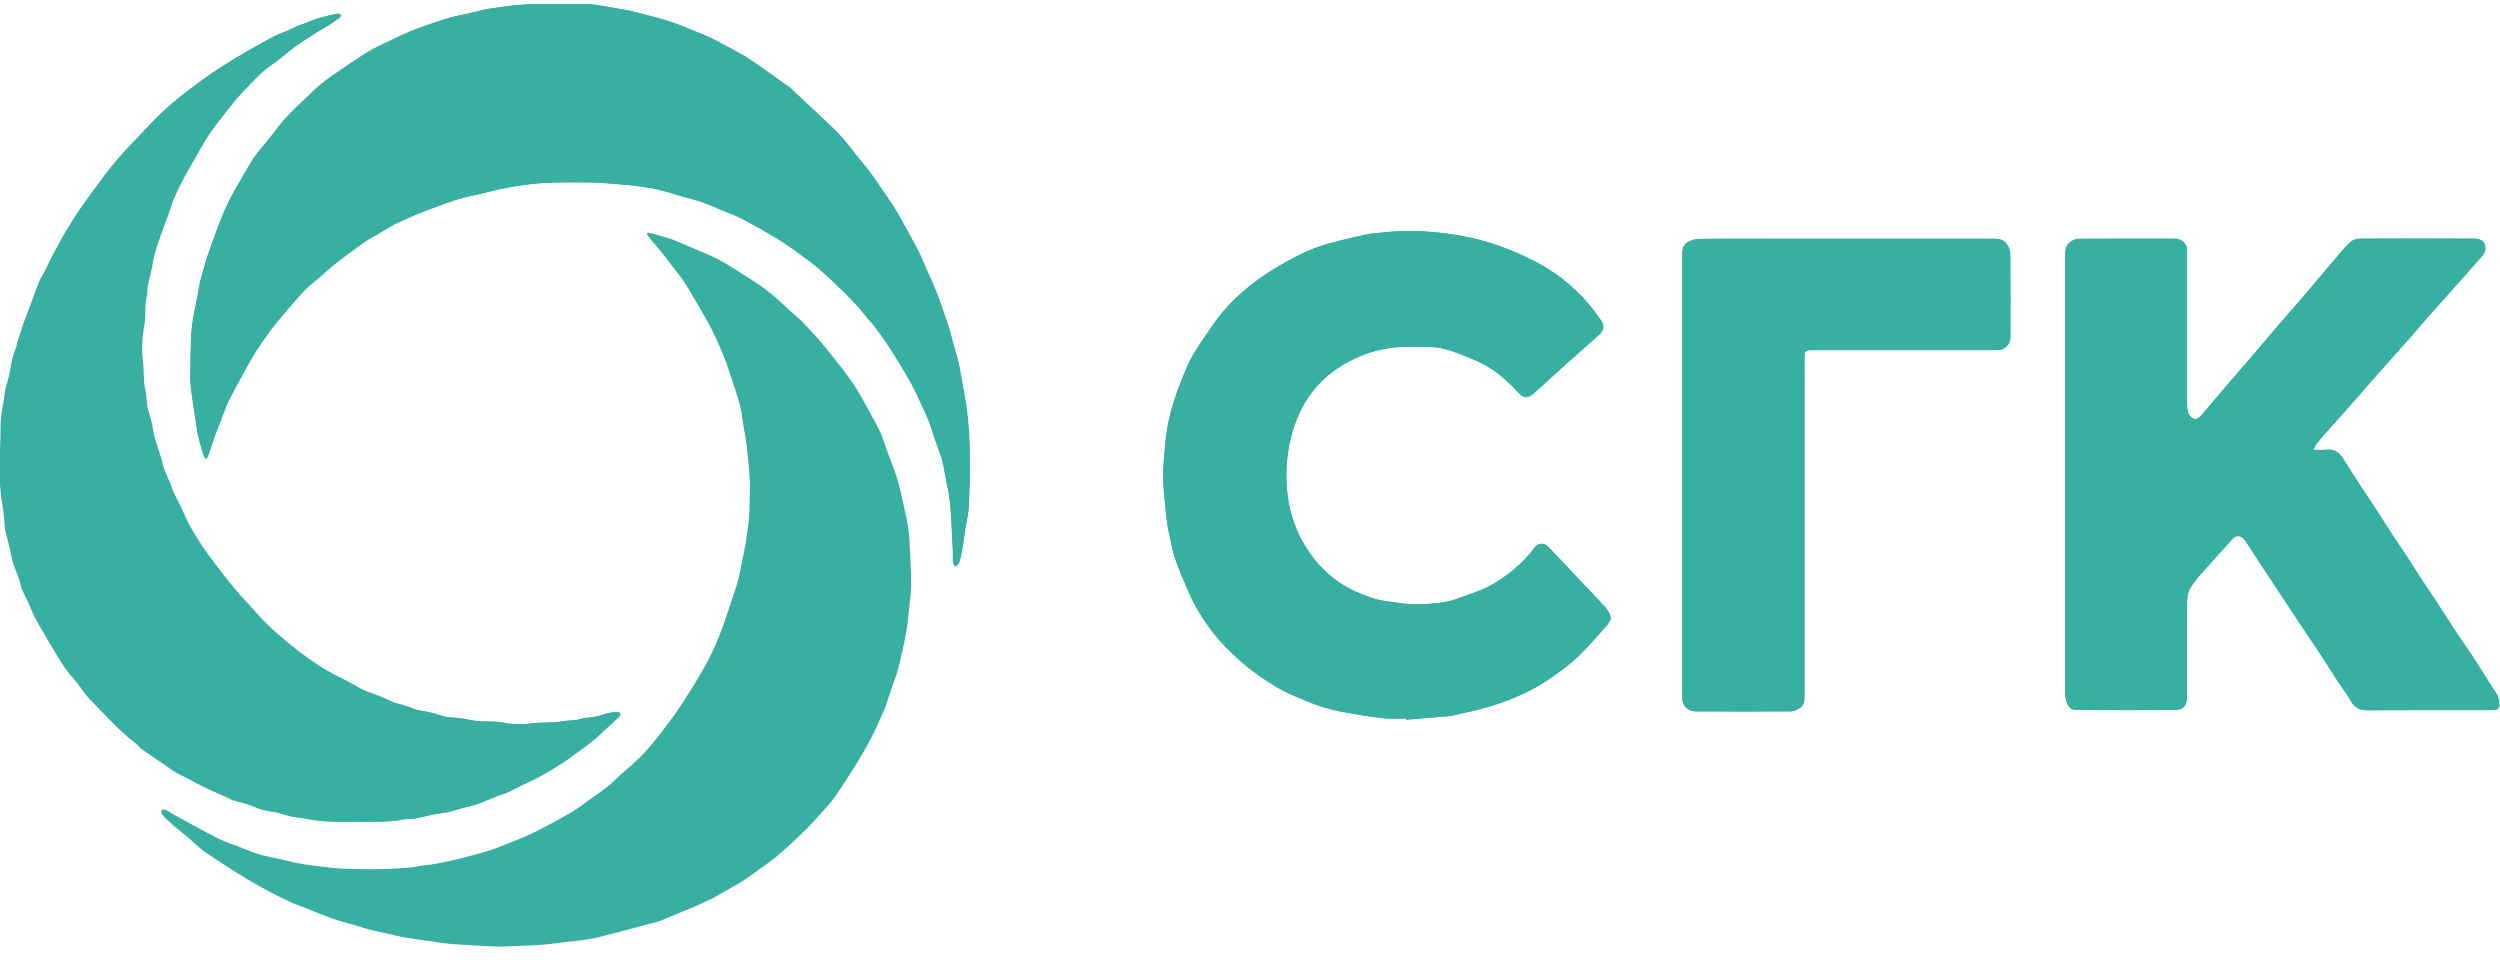 <?xml version="1.0" encoding="UTF-8"?> <svg xmlns="http://www.w3.org/2000/svg" width="350" height="137" viewBox="0 0 350 137" fill="none"> <g clip-path="url(#clip0_696_119)"> <path d="M50.304 115.032C52.382 115.032 54.467 115.135 56.529 114.718C56.943 114.634 57.395 114.734 57.812 114.658C58.732 114.487 59.638 114.236 60.554 114.056C61.302 113.906 62.06 113.805 62.811 113.682C62.848 113.674 62.884 113.662 62.919 113.648C63.64 113.445 64.361 113.231 65.085 113.034C65.577 112.9 66.079 112.796 66.567 112.653C66.939 112.536 67.304 112.401 67.662 112.248C68.373 111.964 69.077 111.657 69.791 111.376C70.189 111.222 70.613 111.139 71.001 110.962C71.583 110.694 72.139 110.364 72.719 110.08C73.463 109.715 74.231 109.411 74.965 109.017C75.767 108.599 76.552 108.152 77.323 107.68C78.041 107.246 78.742 106.782 79.439 106.314C79.867 106.023 80.278 105.706 80.695 105.398C81.416 104.867 82.161 104.362 82.851 103.794C83.542 103.226 84.105 102.658 84.734 102.09C85.364 101.522 86.109 100.874 86.756 100.236C86.823 100.172 86.695 99.754 86.641 99.748C86.232 99.704 85.818 99.715 85.412 99.781C84.664 99.945 83.939 100.236 83.185 100.373C82.511 100.493 81.858 100.466 81.184 100.68C80.419 100.924 79.567 100.844 78.742 100.994C77.209 101.278 75.619 101.081 74.042 101.328C72.786 101.485 71.511 101.429 70.273 101.164C68.77 100.877 67.187 101.164 65.644 100.79C64.567 100.53 63.431 100.51 62.323 100.379C62.251 100.362 62.18 100.34 62.111 100.312C61.474 100.129 60.847 99.921 60.204 99.768C59.561 99.614 58.857 99.507 58.183 99.373C58.115 99.373 58.055 99.3 57.987 99.276C57.486 99.103 56.977 98.919 56.478 98.762C55.98 98.605 55.495 98.528 55.033 98.348C54.343 98.073 53.686 97.719 52.995 97.439C52.305 97.158 51.631 96.998 50.974 96.697C50.182 96.326 49.445 95.858 48.673 95.45C47.75 94.963 46.8 94.531 45.898 94.01C44.995 93.489 44.078 92.897 43.203 92.283C42.233 91.594 41.29 90.873 40.376 90.117C39.349 89.269 38.335 88.4 37.378 87.474C36.502 86.626 35.694 85.7 34.882 84.801C34.07 83.902 33.258 83.033 32.494 82.111C31.729 81.189 30.941 80.15 30.19 79.154C29.516 78.282 28.869 77.406 28.256 76.501C27.683 75.649 27.151 74.766 26.629 73.884C26.356 73.416 26.134 72.922 25.901 72.431C25.639 71.879 25.399 71.318 25.133 70.76C24.837 70.152 24.503 69.557 24.217 68.942C24.038 68.555 23.934 68.133 23.769 67.736C23.483 67.037 23.149 66.353 22.883 65.647C22.711 65.183 22.637 64.685 22.502 64.207C22.395 63.833 22.26 63.465 22.142 63.098C21.93 62.429 21.694 61.788 21.526 61.12C21.357 60.451 21.3 59.806 21.148 59.161C20.973 58.413 20.7 57.688 20.559 56.939C20.417 56.191 20.451 55.329 20.245 54.51C19.946 53.317 20.09 52.044 19.956 50.798C19.722 49.099 19.771 47.374 20.101 45.692C20.404 44.305 20.101 42.811 20.491 41.388C20.602 40.987 20.512 40.532 20.592 40.118C20.758 39.266 20.987 38.424 21.172 37.572C21.32 36.884 21.394 36.175 21.586 35.5C21.852 34.565 22.199 33.649 22.516 32.727C22.732 32.089 22.951 31.447 23.19 30.812C23.291 30.531 23.429 30.261 23.526 29.977C23.786 29.241 23.988 28.483 24.291 27.768C24.689 26.836 25.143 25.923 25.612 25.024C26.013 24.253 26.464 23.511 26.895 22.756C27.495 21.713 28.074 20.66 28.697 19.631C29.108 18.963 29.556 18.311 30.028 17.68C30.725 16.744 31.45 15.825 32.181 14.913C32.704 14.224 33.267 13.565 33.865 12.938C35.179 11.622 36.351 10.165 37.941 9.116C39.103 8.344 40.127 7.371 41.256 6.546C42.236 5.831 43.277 5.209 44.287 4.541C44.853 4.18 45.453 3.873 46.026 3.505C46.49 3.214 46.942 2.904 47.373 2.579C47.516 2.452 47.644 2.309 47.757 2.155C47.572 2.078 47.376 1.911 47.208 1.935C46.693 2.008 46.197 2.148 45.685 2.269C45.173 2.389 44.708 2.499 44.237 2.66C43.694 2.84 43.172 3.077 42.64 3.281C42.273 3.422 41.892 3.532 41.528 3.686C41.111 3.866 40.71 4.093 40.289 4.274C39.699 4.528 39.083 4.725 38.507 5.012C37.725 5.396 36.971 5.837 36.209 6.262C35.448 6.686 34.623 7.144 33.851 7.598C32.935 8.143 32.026 8.701 31.133 9.269C30.24 9.837 29.253 10.496 28.347 11.154C27.222 11.969 26.107 12.805 25.029 13.683C24.086 14.449 23.156 15.241 22.297 16.093C20.926 17.453 19.619 18.873 18.285 20.266C16.955 21.632 15.717 23.083 14.579 24.61C13.943 25.479 13.296 26.338 12.663 27.21C12.029 28.082 11.406 28.954 10.8 29.84C10.439 30.368 10.126 30.929 9.789 31.474C9.57 31.828 9.338 32.172 9.116 32.536C8.728 33.205 8.358 33.903 7.984 34.591C7.684 35.143 7.374 35.691 7.088 36.262C6.801 36.833 6.559 37.382 6.279 37.933C6 38.484 5.663 38.992 5.43 39.553C5.033 40.519 4.699 41.512 4.332 42.491C4.015 43.336 3.682 44.161 3.369 45.02C3.22 45.418 3.103 45.829 2.971 46.233C2.769 46.851 2.564 47.469 2.372 48.088C2.331 48.211 2.345 48.348 2.308 48.472C2.112 49.063 1.873 49.642 1.721 50.243C1.553 50.911 1.462 51.63 1.334 52.325C1.325 52.379 1.313 52.432 1.297 52.485C1.098 53.224 0.859 53.952 0.714 54.701C0.596 55.319 0.566 55.947 0.438 56.575C0.212 57.624 0.09 58.693 0.074 59.766C0.074 63.358 -0.333 66.961 0.317 70.539C0.529 71.702 0.579 72.879 0.701 74.071C0.707 74.126 0.717 74.179 0.731 74.232C0.94 75.064 1.162 75.903 1.361 76.725C1.502 77.319 1.597 77.924 1.742 78.516C1.844 78.891 1.969 79.26 2.116 79.622C2.304 80.136 2.527 80.624 2.702 81.155C2.853 81.61 2.917 82.094 3.099 82.535C3.379 83.204 3.736 83.872 4.042 84.54C4.305 85.115 4.511 85.72 4.797 86.281C5.188 87.043 5.629 87.782 6.057 88.523C6.485 89.265 6.95 90.071 7.404 90.832C7.967 91.755 8.519 92.684 9.142 93.569C9.634 94.274 10.234 94.906 10.77 95.574C11.396 96.373 11.932 97.245 12.639 97.977C14.66 100.035 16.577 102.21 18.888 103.991C19.282 104.292 19.592 104.7 19.996 104.994C20.99 105.702 22.017 106.364 23.028 107.052C23.496 107.37 23.934 107.737 24.419 108.021C25.093 108.422 25.834 108.763 26.541 109.137C27.131 109.445 27.71 109.772 28.307 110.066C28.829 110.327 29.364 110.561 29.897 110.801L31.938 111.717C32.119 111.827 32.307 111.925 32.501 112.011C32.979 112.158 33.467 112.265 33.949 112.402C34.431 112.539 34.811 112.653 35.233 112.806C35.714 112.98 36.172 113.234 36.667 113.361C37.341 113.535 38.015 113.618 38.689 113.742C38.746 113.742 38.803 113.742 38.854 113.769C39.578 113.973 40.289 114.233 41.023 114.363C41.697 114.484 42.347 114.51 43.021 114.664C44.308 114.901 45.613 115.028 46.922 115.045C48.094 115.075 49.199 115.032 50.304 115.032ZM28.714 64.214H28.936C29.058 63.93 29.199 63.653 29.3 63.362C29.58 62.553 29.826 61.731 30.112 60.926C30.382 60.174 30.688 59.435 30.985 58.694C31.322 57.815 31.625 56.913 32.046 56.067C32.763 54.624 33.555 53.21 34.33 51.793C34.781 50.971 35.229 50.146 35.731 49.358C36.364 48.355 37.035 47.396 37.729 46.444C38.258 45.719 38.834 45.017 39.413 44.332C40.484 43.075 41.552 41.812 42.67 40.599C43.212 40.074 43.783 39.579 44.382 39.119C45.274 38.354 46.133 37.555 47.056 36.83C48.306 35.844 49.583 34.885 50.89 33.976C51.705 33.408 52.594 32.941 53.453 32.436C54.083 32.065 54.7 31.671 55.353 31.343C56.202 30.922 57.075 30.548 57.944 30.17C58.566 29.899 59.196 29.646 59.834 29.412C61.208 28.907 62.579 28.376 63.977 27.935C65.011 27.601 66.082 27.404 67.14 27.156C68.451 26.849 69.751 26.488 71.075 26.264C72.658 25.956 74.259 25.742 75.868 25.623C78.125 25.502 80.392 25.506 82.653 25.549C84.337 25.582 85.994 25.753 87.662 25.883C88.672 25.974 89.683 26.117 90.694 26.267C91.296 26.358 91.893 26.491 92.482 26.639C93.156 26.802 93.793 27.003 94.446 27.193C94.817 27.3 95.184 27.427 95.554 27.527C96.457 27.785 97.377 27.982 98.249 28.293C99.28 28.657 100.27 29.114 101.281 29.536C102.177 29.862 103.057 30.234 103.915 30.648C105.667 31.587 107.399 32.566 109.093 33.602C110.232 34.301 111.309 35.102 112.387 35.901C113.381 36.598 114.332 37.351 115.237 38.157C117.363 40.135 119.522 42.09 121.301 44.402C121.577 44.763 121.927 45.07 122.207 45.425C122.679 46.033 123.13 46.657 123.575 47.286C123.982 47.864 124.38 48.449 124.76 49.043C125.219 49.758 125.667 50.484 126.108 51.212C126.633 52.094 127.169 52.976 127.657 53.885C128.072 54.657 128.439 55.456 128.806 56.251C129.227 57.153 129.652 58.059 130.022 58.981C130.309 59.686 130.504 60.425 130.757 61.146C131.066 62.035 131.4 62.921 131.703 63.82C131.84 64.235 131.953 64.658 132.04 65.086C132.195 65.838 132.323 66.596 132.461 67.355C132.696 68.372 132.878 69.4 133.007 70.436C133.189 72.738 133.273 75.05 133.391 77.356C133.411 77.821 133.371 78.288 133.411 78.746C133.471 78.946 133.564 79.135 133.687 79.304C133.879 79.16 134.179 79.054 134.24 78.867C134.429 78.253 134.577 77.628 134.681 76.995C134.836 76.093 134.944 75.181 135.082 74.275C135.26 73.096 135.567 71.936 135.617 70.74C135.809 66.209 135.89 61.674 135.308 57.157C135.308 57.03 135.281 56.899 135.257 56.772C135.071 55.727 134.884 54.682 134.698 53.635C134.556 52.843 134.425 52.047 134.267 51.259C134.162 50.737 134.027 50.226 133.889 49.712C133.721 49.1 133.526 48.492 133.357 47.88C133.189 47.269 133.071 46.667 132.886 46.076C132.603 45.17 132.283 44.278 131.973 43.383C131.703 42.604 131.457 41.819 131.147 41.06C130.682 39.918 130.17 38.792 129.672 37.666C129.281 36.78 128.924 35.874 128.476 35.019C127.624 33.382 126.718 31.771 125.825 30.154C125.599 29.746 125.36 29.342 125.101 28.948C124.586 28.163 124.061 27.384 123.524 26.608C122.901 25.706 122.288 24.794 121.624 23.915C121.004 23.093 120.331 22.311 119.681 21.509C118.945 20.519 118.158 19.568 117.322 18.659C115.46 16.808 113.509 15.043 111.596 13.242C111.287 12.914 110.959 12.605 110.612 12.317C109.47 11.478 108.308 10.673 107.156 9.851C106.785 9.59 106.432 9.309 106.054 9.059C105.3 8.561 104.549 8.056 103.767 7.592C102.874 7.071 101.951 6.589 101.039 6.118C100.486 5.824 99.944 5.507 99.374 5.253C98.505 4.862 97.619 4.514 96.737 4.157C95.979 3.846 95.224 3.525 94.453 3.254C93.681 2.984 92.843 2.73 92.024 2.506C90.818 2.172 89.605 1.858 88.389 1.567C87.716 1.403 87.015 1.296 86.324 1.186C84.977 0.972 83.653 0.638 82.312 0.598C78.415 0.488 74.511 0.394 70.627 0.912C69.784 1.026 68.942 1.156 68.097 1.28C68.026 1.28 67.952 1.316 67.881 1.333C67.113 1.517 66.349 1.711 65.577 1.888C64.903 2.038 64.23 2.158 63.576 2.316C63.074 2.432 62.566 2.576 62.09 2.737C61.269 3.001 60.453 3.275 59.645 3.565C58.836 3.856 58.065 4.133 57.287 4.457C56.509 4.782 55.694 5.176 54.905 5.55C53.918 6.025 52.918 6.479 51.954 7C51.257 7.378 50.607 7.832 49.933 8.273C48.95 8.942 47.962 9.57 47.002 10.255C46.025 10.89 45.098 11.6 44.23 12.377C42.323 14.255 40.252 15.979 38.648 18.154C37.745 19.374 36.738 20.513 35.798 21.706C35.527 22.064 35.281 22.439 35.061 22.829C34.641 23.524 34.23 24.224 33.828 24.928C33.221 25.994 32.581 27.039 32.042 28.136C31.503 29.232 31.032 30.351 30.611 31.477C30.028 32.987 29.496 34.518 28.957 36.048C28.795 36.509 28.691 36.994 28.556 37.468C28.367 38.137 28.142 38.805 27.987 39.473C27.822 40.205 27.724 40.95 27.586 41.689C27.394 42.691 27.151 43.694 27 44.696C26.848 45.643 26.754 46.598 26.717 47.556C26.656 49.371 26.646 51.189 26.639 53.006C26.643 53.565 26.682 54.123 26.757 54.677C26.915 55.88 27.094 57.076 27.279 58.276C27.414 59.161 27.552 60.05 27.694 60.949C27.715 61.04 27.741 61.129 27.771 61.217C27.95 61.885 28.108 62.553 28.31 63.221C28.451 63.559 28.593 63.883 28.714 64.214V64.214ZM323.89 62.971C323.982 62.726 324.095 62.489 324.227 62.262C324.564 61.808 324.927 61.36 325.308 60.926C326.915 59.111 328.532 57.31 330.139 55.499C330.893 54.644 331.621 53.768 332.379 52.916C333.982 51.102 335.603 49.301 337.209 47.486C337.964 46.634 338.692 45.755 339.446 44.903C341.052 43.088 342.663 41.279 344.28 39.477C345.351 38.267 346.426 37.061 347.49 35.844C347.717 35.62 347.87 35.334 347.93 35.022C347.99 34.71 347.954 34.388 347.827 34.097C347.571 33.542 346.948 33.395 346.352 33.395C341.023 33.395 335.69 33.378 330.358 33.395C329.861 33.402 329.383 33.584 329.01 33.91C328.171 34.722 327.434 35.637 326.676 36.526C325.305 38.137 323.957 39.764 322.586 41.368C321.458 42.688 320.292 43.981 319.164 45.297C317.786 46.898 316.432 48.519 315.057 50.123C313.858 51.523 312.639 52.91 311.439 54.31C310.331 55.603 309.25 56.916 308.131 58.199C307.869 58.496 307.481 58.787 307.053 58.573C306.754 58.427 306.516 58.181 306.38 57.878C306.243 57.422 306.181 56.947 306.198 56.472C306.198 49.706 306.198 42.937 306.198 36.165C306.198 35.774 306.198 35.387 306.198 34.996C306.181 34.566 305.996 34.16 305.681 33.865C305.366 33.569 304.947 33.408 304.514 33.415C299.986 33.415 295.459 33.398 290.935 33.435C290.5 33.485 290.091 33.663 289.759 33.946C289.173 34.387 289.126 35.079 289.126 35.751C289.126 56.172 289.126 76.591 289.126 97.008C289.117 97.119 289.117 97.231 289.126 97.342C289.331 98.595 289.55 99.393 290.871 99.4C295.435 99.427 300 99.42 304.561 99.4C305.544 99.4 306.087 98.856 306.164 97.87C306.201 97.399 306.164 96.924 306.164 96.45C306.164 92.37 306.144 88.29 306.184 84.21C306.171 83.534 306.33 82.866 306.646 82.268C307.186 81.44 307.803 80.664 308.488 79.949C309.816 78.439 311.183 76.942 312.531 75.455C312.628 75.326 312.755 75.223 312.9 75.153C313.046 75.083 313.207 75.049 313.368 75.054C313.53 75.058 313.688 75.102 313.83 75.18C313.971 75.257 314.092 75.368 314.181 75.502C314.437 75.852 314.67 76.22 314.909 76.584C315.66 77.734 316.408 78.886 317.163 80.033C318.086 81.433 319.019 82.829 319.945 84.233C320.723 85.406 321.491 86.572 322.27 87.755C323.048 88.938 323.9 90.151 324.695 91.364C325.594 92.734 326.46 94.127 327.356 95.497C327.912 96.346 328.576 97.131 329.04 98.02C329.563 98.982 330.24 99.437 331.368 99.43C336.997 99.397 342.629 99.413 348.258 99.413C348.578 99.413 348.895 99.413 349.212 99.377C349.298 99.382 349.384 99.37 349.466 99.341C349.547 99.312 349.622 99.267 349.685 99.209C349.748 99.15 349.798 99.079 349.833 99.001C349.867 98.922 349.885 98.838 349.885 98.752C349.885 98.282 349.802 97.816 349.64 97.375C349.416 96.94 349.155 96.525 348.858 96.135C347.996 94.779 347.15 93.412 346.268 92.069C345.456 90.829 344.6 89.62 343.785 88.393C342.902 87.056 342.05 85.697 341.174 84.353C340.598 83.474 339.988 82.616 339.416 81.734C338.52 80.36 337.651 78.967 336.755 77.593C336.189 76.728 335.586 75.889 335.02 75.02C334.154 73.684 333.312 72.347 332.45 71.011C331.853 70.098 331.223 69.21 330.634 68.297C329.721 66.891 328.828 65.47 327.922 64.06C327.4 63.255 326.703 62.827 325.685 62.964C325.088 63.003 324.488 63.005 323.89 62.971ZM196.846 100.58V100.753L202.107 100.319C202.481 100.309 202.854 100.272 203.222 100.209C204.863 99.838 206.517 99.5 208.13 99.033C209.566 98.625 210.974 98.125 212.345 97.536C214.144 96.785 215.851 95.832 217.431 94.695C218.624 93.878 219.763 92.985 220.84 92.022C222.275 90.635 223.579 89.112 224.91 87.618C225.189 87.3 225.533 86.843 225.492 86.489C225.406 85.961 225.165 85.47 224.798 85.078C223.451 83.588 222.05 82.151 220.668 80.691C219.361 79.308 218.071 77.911 216.741 76.551C216.104 75.899 215.292 76.013 214.75 76.755C214.598 76.959 214.47 77.176 214.308 77.37C212.712 79.251 210.777 80.821 208.602 82.001C207.177 82.789 205.57 83.244 204.014 83.819C202.283 84.46 200.437 84.537 198.624 84.614C197.118 84.677 195.592 84.353 194.087 84.173C192.581 83.992 191.169 83.424 189.778 82.816C188.19 82.095 186.737 81.109 185.483 79.902C184.411 78.883 183.485 77.723 182.731 76.454C181.401 74.271 180.559 71.83 180.262 69.296C180.001 67.201 180.042 65.079 180.383 62.994C180.674 61.08 181.249 59.22 182.091 57.474C182.713 56.207 183.506 55.03 184.449 53.975C185.784 52.526 187.377 51.333 189.148 50.457C190.904 49.551 192.805 48.957 194.767 48.699C196.569 48.462 198.422 48.539 200.251 48.582C201.145 48.607 202.031 48.758 202.882 49.03C204.189 49.448 205.463 49.982 206.726 50.52C208.186 51.173 209.53 52.054 210.707 53.13C211.375 53.709 212.006 54.328 212.597 54.985C213.359 55.843 213.975 55.723 214.719 55.072C215.114 54.737 215.501 54.373 215.888 54.022C217.236 52.793 218.583 51.556 219.951 50.347C221.258 49.174 222.592 48.028 223.892 46.848C224.492 46.303 224.654 45.662 224.209 44.977C223.548 43.965 222.812 43.005 222.006 42.103C220.022 39.868 217.638 38.017 214.976 36.643C213.305 35.778 211.577 35.024 209.805 34.387C208.199 33.832 206.554 33.395 204.883 33.081C203.238 32.765 201.576 32.548 199.904 32.429C197.537 32.261 195.159 32.33 192.807 32.636C192.396 32.658 191.987 32.701 191.58 32.764C189.896 33.138 188.212 33.502 186.558 33.953C185.362 34.258 184.191 34.656 183.058 35.143C181.63 35.791 180.241 36.523 178.901 37.335C177.545 38.124 176.248 39.01 175.02 39.984C173.166 41.438 171.521 43.136 170.129 45.03C169.061 46.554 168.007 48.088 167.037 49.672C166.522 50.564 166.084 51.497 165.726 52.462C165.132 53.856 164.612 55.28 164.17 56.729C163.696 58.316 163.368 59.942 163.19 61.587C162.981 63.926 162.684 66.266 162.937 68.665C163.156 70.7 163.213 72.751 163.685 74.756C163.958 75.916 164.129 77.112 164.517 78.235C165.069 79.835 165.743 81.399 166.434 82.947C166.889 84.01 167.427 85.037 168.044 86.017C168.844 87.304 169.745 88.527 170.739 89.673C171.913 90.976 173.184 92.191 174.539 93.308C175.808 94.313 177.14 95.237 178.527 96.075C179.366 96.589 180.245 97.036 181.155 97.412C182.414 97.96 183.684 98.501 184.988 98.926C186.119 99.281 187.274 99.558 188.444 99.754C190.193 100.088 191.954 100.366 193.723 100.563C194.763 100.625 195.805 100.63 196.846 100.58V100.58ZM235.521 66.496V91.858C235.521 93.806 235.521 95.754 235.521 97.703C235.508 97.951 235.547 98.199 235.637 98.432C235.726 98.664 235.863 98.876 236.039 99.053C236.215 99.23 236.427 99.368 236.66 99.46C236.893 99.551 237.143 99.594 237.394 99.584C241.845 99.615 246.296 99.615 250.747 99.584C251.177 99.533 251.588 99.377 251.943 99.129C252.643 98.719 252.616 98.003 252.616 97.315C252.616 81.588 252.616 65.86 252.616 50.133C252.616 49.13 252.728 49.013 253.738 49.013H278.329C278.757 49.013 279.188 49.013 279.619 49.013C279.866 49.018 280.111 48.973 280.339 48.879C280.568 48.786 280.774 48.647 280.946 48.471C281.117 48.295 281.251 48.086 281.337 47.857C281.424 47.628 281.462 47.383 281.449 47.139C281.465 43.242 281.475 39.35 281.432 35.443C281.376 34.939 281.176 34.462 280.856 34.067C280.431 33.485 279.734 33.422 279.05 33.422H247.385C244.185 33.422 240.985 33.402 237.788 33.445C237.242 33.475 236.713 33.64 236.248 33.926C235.551 34.344 235.514 35.083 235.514 35.834C235.525 46.05 235.527 56.271 235.521 66.496Z" fill="#37AFA1"></path> <path d="M50.304 115.031C49.199 115.031 48.094 115.075 46.992 115.031C45.689 115.01 44.39 114.879 43.108 114.641C42.435 114.487 41.761 114.46 41.111 114.34C40.376 114.209 39.666 113.949 38.941 113.745C38.891 113.745 38.834 113.745 38.776 113.718C38.103 113.595 37.429 113.511 36.755 113.337C36.26 113.21 35.802 112.956 35.32 112.783C34.899 112.629 34.468 112.502 34.037 112.378C33.605 112.255 33.066 112.134 32.588 111.987C32.395 111.901 32.207 111.803 32.026 111.693L29.984 110.778C29.452 110.537 28.916 110.303 28.394 110.043C27.798 109.749 27.219 109.421 26.629 109.114C25.922 108.739 25.197 108.399 24.507 107.998C24.022 107.714 23.584 107.346 23.116 107.029C22.105 106.34 21.074 105.692 20.084 104.97C19.68 104.683 19.37 104.275 18.976 103.968C16.665 102.2 14.751 100.025 12.727 97.953C12.019 97.234 11.484 96.349 10.857 95.55C10.322 94.882 9.722 94.24 9.23 93.546C8.607 92.66 8.055 91.731 7.492 90.809C7.024 90.047 6.576 89.272 6.144 88.5C5.713 87.728 5.275 87.019 4.885 86.258C4.598 85.696 4.393 85.091 4.13 84.517C3.823 83.848 3.456 83.2 3.187 82.512C3.005 82.071 2.941 81.586 2.789 81.132C2.614 80.614 2.392 80.113 2.203 79.598C2.057 79.237 1.932 78.868 1.829 78.492C1.684 77.9 1.59 77.296 1.449 76.701C1.25 75.869 1.028 75.03 0.819 74.208C0.805 74.155 0.795 74.102 0.788 74.048C0.667 72.868 0.617 71.679 0.404 70.516C-0.246 66.937 0.158 63.335 0.162 59.743C0.177 58.67 0.299 57.601 0.526 56.551C0.654 55.923 0.684 55.295 0.802 54.677C0.947 53.928 1.186 53.2 1.385 52.462C1.4 52.409 1.413 52.355 1.422 52.301C1.55 51.606 1.641 50.904 1.809 50.219C1.961 49.618 2.2 49.04 2.395 48.448C2.432 48.325 2.419 48.188 2.459 48.064C2.651 47.446 2.857 46.828 3.059 46.209C3.19 45.805 3.308 45.394 3.456 44.996C3.77 44.151 4.103 43.326 4.42 42.467C4.787 41.488 5.12 40.495 5.518 39.53C5.75 38.968 6.094 38.454 6.367 37.909C6.64 37.364 6.896 36.79 7.175 36.238C7.455 35.687 7.772 35.132 8.071 34.568C8.445 33.879 8.816 33.191 9.203 32.513C9.409 32.148 9.641 31.804 9.877 31.45C10.214 30.905 10.534 30.344 10.887 29.816C11.494 28.93 12.12 28.055 12.75 27.186C13.38 26.317 14.03 25.455 14.667 24.587C15.805 23.06 17.043 21.608 18.373 20.242C19.72 18.849 21.014 17.429 22.385 16.069C23.244 15.217 24.173 14.425 25.117 13.66C26.195 12.781 27.309 11.945 28.435 11.13C29.341 10.462 30.281 9.854 31.221 9.246C32.16 8.637 33.023 8.109 33.939 7.575C34.717 7.114 35.512 6.676 36.297 6.238C37.082 5.8 37.813 5.373 38.594 4.988C39.17 4.701 39.787 4.504 40.376 4.25C40.797 4.07 41.198 3.842 41.616 3.662C41.98 3.508 42.361 3.398 42.728 3.258C43.26 3.054 43.782 2.816 44.325 2.636C44.796 2.476 45.288 2.365 45.773 2.245C46.258 2.125 46.784 1.981 47.296 1.911C47.464 1.888 47.659 2.055 47.845 2.131C47.732 2.286 47.603 2.428 47.461 2.556C47.016 2.89 46.565 3.191 46.113 3.481C45.541 3.839 44.941 4.15 44.375 4.517C43.364 5.186 42.32 5.814 41.343 6.522C40.215 7.348 39.191 8.32 38.029 9.092C36.438 10.141 35.266 11.598 33.953 12.915C33.354 13.541 32.792 14.2 32.268 14.889C31.537 15.802 30.813 16.721 30.116 17.656C29.644 18.288 29.196 18.936 28.785 19.608C28.162 20.637 27.582 21.689 26.983 22.732C26.552 23.487 26.1 24.229 25.699 25.001C25.231 25.9 24.776 26.812 24.379 27.744C24.076 28.459 23.874 29.218 23.614 29.953C23.517 30.237 23.378 30.508 23.277 30.788C23.048 31.423 22.829 32.065 22.604 32.703C22.287 33.625 21.93 34.541 21.674 35.477C21.482 36.145 21.408 36.86 21.259 37.548C21.074 38.4 20.845 39.242 20.68 40.094C20.599 40.509 20.68 40.963 20.579 41.364C20.178 42.788 20.491 44.281 20.188 45.668C19.858 47.351 19.809 49.076 20.043 50.774C20.178 52.02 20.043 53.294 20.333 54.486C20.539 55.305 20.495 56.117 20.646 56.916C20.798 57.714 21.061 58.389 21.236 59.138C21.387 59.783 21.451 60.451 21.613 61.096C21.775 61.741 22.017 62.416 22.23 63.074C22.348 63.442 22.482 63.809 22.59 64.183C22.725 64.661 22.799 65.159 22.971 65.624C23.237 66.329 23.57 67.014 23.857 67.712C24.022 68.11 24.126 68.531 24.305 68.918C24.591 69.533 24.925 70.128 25.221 70.736C25.487 71.288 25.726 71.849 25.989 72.407C26.221 72.898 26.444 73.393 26.717 73.861C27.239 74.743 27.771 75.625 28.344 76.477C28.957 77.383 29.617 78.258 30.277 79.13C31.029 80.133 31.783 81.135 32.581 82.087C33.38 83.04 34.161 83.892 34.97 84.777C35.778 85.663 36.59 86.609 37.466 87.451C38.423 88.376 39.437 89.245 40.464 90.094C41.376 90.849 42.318 91.571 43.29 92.259C44.156 92.874 45.056 93.455 45.985 93.987C46.915 94.518 47.838 94.939 48.761 95.427C49.532 95.834 50.27 96.302 51.062 96.673C51.705 96.974 52.409 97.148 53.083 97.415C53.757 97.682 54.43 98.05 55.121 98.324C55.582 98.504 56.088 98.588 56.566 98.738C57.044 98.889 57.577 99.072 58.075 99.253C58.143 99.276 58.203 99.336 58.271 99.35C58.944 99.483 59.618 99.587 60.292 99.744C60.965 99.901 61.562 100.105 62.198 100.289C62.267 100.316 62.338 100.338 62.411 100.356C63.519 100.486 64.654 100.506 65.732 100.767C67.275 101.137 68.858 100.853 70.361 101.141C71.599 101.406 72.873 101.461 74.13 101.305C75.707 101.067 77.297 101.264 78.829 100.97C79.655 100.82 80.514 100.9 81.272 100.656C81.945 100.442 82.619 100.469 83.272 100.349C84.027 100.212 84.751 99.921 85.499 99.757C85.906 99.691 86.319 99.68 86.729 99.724C86.783 99.724 86.911 100.148 86.843 100.212C86.169 100.85 85.496 101.452 84.822 102.066C84.148 102.681 83.593 103.236 82.939 103.771C82.285 104.305 81.504 104.843 80.783 105.374C80.365 105.682 79.954 105.999 79.527 106.29C78.829 106.758 78.129 107.222 77.411 107.657C76.64 108.125 75.855 108.572 75.053 108.993C74.319 109.374 73.551 109.692 72.806 110.056C72.227 110.34 71.671 110.671 71.088 110.938C70.701 111.115 70.276 111.199 69.879 111.352C69.165 111.633 68.461 111.941 67.75 112.225C67.392 112.378 67.027 112.513 66.655 112.629C66.167 112.773 65.665 112.876 65.173 113.01C64.449 113.207 63.728 113.421 63.007 113.625C62.972 113.639 62.936 113.65 62.899 113.658C62.148 113.782 61.39 113.882 60.642 114.032C59.726 114.213 58.82 114.463 57.9 114.634C57.482 114.711 57.031 114.61 56.617 114.694C54.467 115.135 52.382 115.021 50.304 115.031Z" fill="#37AFA1"></path> <path d="M28.714 64.214C28.593 63.88 28.451 63.545 28.354 63.211C28.162 62.543 27.993 61.875 27.815 61.206C27.784 61.119 27.758 61.029 27.737 60.939C27.596 60.053 27.458 59.165 27.323 58.266C27.144 57.066 26.959 55.87 26.801 54.667C26.726 54.113 26.686 53.555 26.683 52.996C26.683 51.178 26.7 49.361 26.76 47.546C26.797 46.588 26.892 45.633 27.043 44.686C27.195 43.683 27.437 42.681 27.629 41.678C27.768 40.94 27.865 40.195 28.03 39.463C28.185 38.795 28.411 38.126 28.6 37.458C28.734 36.984 28.839 36.499 29 36.038C29.54 34.508 30.072 32.977 30.654 31.467C31.089 30.334 31.55 29.204 32.086 28.125C32.622 27.046 33.265 25.983 33.871 24.917C34.273 24.213 34.684 23.514 35.104 22.819C35.325 22.429 35.571 22.053 35.842 21.696C36.782 20.503 37.789 19.357 38.692 18.144C40.295 15.969 42.367 14.245 44.274 12.367C45.142 11.59 46.068 10.88 47.046 10.245C48.006 9.576 48.993 8.908 49.977 8.263C50.651 7.822 51.297 7.368 51.998 6.99C52.962 6.469 53.962 6.014 54.949 5.54C55.737 5.166 56.526 4.788 57.331 4.447C58.136 4.106 58.894 3.839 59.689 3.555C60.484 3.271 61.312 2.99 62.134 2.726C62.623 2.566 63.118 2.422 63.62 2.305C64.294 2.148 64.967 2.028 65.621 1.878C66.392 1.7 67.157 1.507 67.925 1.323C67.996 1.323 68.07 1.279 68.141 1.269C68.986 1.146 69.825 1.015 70.67 0.902C74.554 0.384 78.459 0.477 82.356 0.588C83.704 0.628 85.031 0.962 86.368 1.176C87.059 1.286 87.753 1.393 88.433 1.557C89.649 1.847 90.862 2.165 92.068 2.496C92.886 2.72 93.698 2.967 94.497 3.244C95.295 3.522 96.023 3.836 96.781 4.146C97.663 4.504 98.549 4.851 99.418 5.242C99.987 5.496 100.53 5.814 101.082 6.108C101.995 6.592 102.918 7.06 103.811 7.582C104.592 8.039 105.344 8.551 106.098 9.048C106.475 9.299 106.829 9.58 107.2 9.84C108.352 10.662 109.514 11.468 110.656 12.306C111.002 12.595 111.331 12.904 111.64 13.232C113.55 15.033 115.5 16.797 117.366 18.649C118.201 19.558 118.988 20.509 119.724 21.499C120.374 22.301 121.048 23.083 121.668 23.905C122.342 24.784 122.945 25.696 123.568 26.598C124.105 27.373 124.63 28.153 125.144 28.937C125.404 29.331 125.643 29.736 125.869 30.143C126.761 31.761 127.667 33.371 128.52 35.009C128.968 35.864 129.325 36.77 129.716 37.655C130.214 38.781 130.726 39.907 131.191 41.05C131.501 41.809 131.747 42.594 132.016 43.373C132.326 44.268 132.646 45.16 132.929 46.066C133.115 46.657 133.236 47.269 133.401 47.87C133.566 48.472 133.765 49.09 133.933 49.701C134.071 50.216 134.206 50.727 134.31 51.248C134.469 52.037 134.6 52.832 134.742 53.624C134.93 54.669 135.117 55.715 135.301 56.762C135.324 56.889 135.334 57.019 135.351 57.146C135.934 61.664 135.853 66.198 135.661 70.73C135.611 71.916 135.304 73.085 135.126 74.265C134.987 75.171 134.88 76.083 134.725 76.985C134.62 77.618 134.473 78.243 134.283 78.856C134.223 79.043 133.923 79.15 133.731 79.294C133.608 79.125 133.514 78.936 133.455 78.736C133.414 78.278 133.455 77.81 133.435 77.346C133.317 75.04 133.232 72.728 133.051 70.426C132.922 69.39 132.74 68.362 132.505 67.345C132.367 66.586 132.239 65.828 132.084 65.076C131.997 64.647 131.884 64.225 131.747 63.809C131.444 62.917 131.11 62.032 130.8 61.136C130.548 60.414 130.352 59.676 130.066 58.971C129.695 58.049 129.271 57.143 128.85 56.241C128.483 55.446 128.115 54.647 127.701 53.875C127.213 52.969 126.691 52.087 126.152 51.202C125.717 50.473 125.269 49.748 124.804 49.033C124.423 48.438 124.026 47.854 123.618 47.276C123.174 46.647 122.722 46.022 122.251 45.414C121.971 45.053 121.621 44.746 121.345 44.392C119.566 42.079 117.407 40.125 115.281 38.146C114.376 37.341 113.424 36.587 112.431 35.891C111.353 35.092 110.275 34.29 109.137 33.592C107.452 32.556 105.711 31.587 103.959 30.638C103.1 30.224 102.221 29.852 101.325 29.525C100.314 29.104 99.324 28.646 98.293 28.282C97.41 27.971 96.491 27.774 95.598 27.517C95.228 27.413 94.86 27.287 94.49 27.183C93.836 26.992 93.186 26.792 92.526 26.628C91.936 26.481 91.34 26.348 90.737 26.257C89.727 26.107 88.716 25.963 87.706 25.873C86.038 25.729 84.367 25.559 82.696 25.539C80.436 25.495 78.169 25.492 75.912 25.612C74.285 25.736 72.668 25.957 71.068 26.274C69.744 26.508 68.444 26.859 67.133 27.166C66.076 27.413 65.004 27.621 63.97 27.945C62.572 28.386 61.201 28.917 59.827 29.422C59.189 29.645 58.559 29.897 57.937 30.18C57.068 30.558 56.195 30.932 55.346 31.353C54.693 31.687 54.077 32.075 53.447 32.446C52.588 32.95 51.698 33.418 50.883 33.986C49.576 34.895 48.299 35.854 47.05 36.84C46.127 37.565 45.268 38.364 44.375 39.129C43.776 39.589 43.205 40.083 42.664 40.609C41.545 41.822 40.477 43.085 39.406 44.342C38.823 45.027 38.247 45.728 37.722 46.453C37.028 47.406 36.374 48.378 35.724 49.367C35.222 50.156 34.774 50.981 34.323 51.803C33.548 53.22 32.757 54.633 32.039 56.077C31.618 56.922 31.325 57.825 30.978 58.703C30.681 59.445 30.375 60.184 30.105 60.936C29.819 61.741 29.573 62.563 29.294 63.372C29.192 63.662 29.051 63.94 28.93 64.224L28.714 64.214Z" fill="#37AFA1"></path> <path d="M90.664 32.573C91.014 32.646 91.376 32.702 91.713 32.795C92.388 32.983 93.05 33.192 93.717 33.392C93.808 33.412 93.898 33.437 93.987 33.467C94.821 33.812 95.656 34.162 96.498 34.52C97.621 34.998 98.745 35.47 99.861 35.967C100.375 36.195 100.875 36.454 101.356 36.744C102.916 37.698 104.467 38.666 105.993 39.67C106.795 40.204 107.565 40.785 108.299 41.41C109.079 42.064 109.812 42.795 110.572 43.483C111.133 43.987 111.721 44.461 112.263 44.984C112.755 45.465 113.21 46.007 113.684 46.517C114.021 46.88 114.382 47.222 114.693 47.6C115.723 48.859 116.757 50.111 117.748 51.396C118.492 52.357 119.219 53.34 119.864 54.358C120.509 55.377 121.083 56.478 121.68 57.549C122.073 58.258 122.457 58.972 122.834 59.692C123.053 60.082 123.245 60.487 123.41 60.904C123.94 62.323 124.395 63.775 124.963 65.174C125.988 67.67 126.38 70.324 126.991 72.919C127.203 74.06 127.325 75.215 127.357 76.374C127.427 77.535 127.483 78.719 127.52 79.888C127.545 80.689 127.595 81.473 127.552 82.263C127.493 83.35 127.358 84.433 127.248 85.516C127.155 86.378 127.066 87.242 126.936 88.1C126.806 88.959 126.637 89.739 126.464 90.56C126.29 91.38 126.096 92.227 125.892 93.059C125.773 93.556 125.636 94.05 125.473 94.535C125.254 95.186 125.004 95.818 124.79 96.449C124.537 97.193 124.302 97.941 124.057 98.686C124.02 98.745 124.018 98.831 123.99 98.896C123.652 99.675 123.324 100.451 122.978 101.225C121.384 104.776 119.255 108.024 117.115 111.257C116.373 112.374 115.39 113.319 114.505 114.336C114.048 114.861 113.592 115.391 113.094 115.88C112.207 116.754 111.298 117.612 110.381 118.456C109.759 119.03 109.121 119.586 108.464 120.114C107.807 120.643 107.156 121.093 106.492 121.569C105.722 122.127 104.958 122.693 104.167 123.222C103.65 123.569 103.093 123.86 102.551 124.173C101.656 124.689 100.77 125.223 99.854 125.703C99.052 126.123 98.219 126.489 97.395 126.865C96.982 127.052 96.556 127.203 96.138 127.379C94.828 127.921 93.527 128.48 92.208 129.004C91.778 129.145 91.341 129.26 90.897 129.349C88.349 130.016 85.812 130.737 83.244 131.342C82.025 131.57 80.796 131.735 79.56 131.837C78.531 131.965 77.506 132.124 76.476 132.216C75.368 132.323 74.269 132.354 73.168 132.407C72.221 132.453 71.276 132.488 70.333 132.51C69.858 132.522 69.386 132.512 68.918 132.489C67.061 132.394 65.204 132.314 63.351 132.174C62.382 132.104 61.418 131.93 60.453 131.795C59.225 131.625 57.99 131.467 56.765 131.26C55.952 131.123 55.149 130.919 54.339 130.738C53.408 130.53 52.474 130.332 51.549 130.095C50.944 129.941 50.356 129.723 49.753 129.547C49.15 129.37 48.515 129.214 47.902 129.035C47.388 128.882 46.879 128.727 46.376 128.542C45.617 128.262 44.865 127.955 44.111 127.659C43.116 127.27 42.12 126.879 41.125 126.485C41.004 126.438 40.887 126.378 40.769 126.326C36.586 124.447 32.737 121.999 28.95 119.459C27.958 118.794 27.116 117.922 26.197 117.152C25.492 116.56 24.766 115.99 24.073 115.386C23.585 114.966 23.126 114.513 22.699 114.031C22.57 113.882 22.636 113.573 22.613 113.335C22.823 113.32 23.034 113.34 23.237 113.395C23.651 113.601 24.032 113.881 24.441 114.107C26.481 115.218 28.51 116.36 30.581 117.415C31.537 117.849 32.515 118.235 33.511 118.57C34.234 118.852 34.953 119.142 35.679 119.406C36.092 119.557 36.514 119.684 36.943 119.786C37.867 119.998 38.802 120.181 39.733 120.389C40.485 120.555 41.222 120.777 41.977 120.905C42.963 121.076 43.963 121.193 44.958 121.311C45.833 121.418 46.711 121.528 47.591 121.583C48.624 121.645 49.655 121.668 50.698 121.677C51.551 121.692 52.409 121.695 53.266 121.677C53.976 121.668 54.687 121.639 55.397 121.598C56.169 121.553 56.942 121.499 57.712 121.42C58.168 121.374 58.616 121.239 59.065 121.192C61.982 120.903 64.793 120.106 67.606 119.349C68.773 119.008 69.918 118.599 71.037 118.126C72.288 117.635 73.542 117.146 74.739 116.551C76.512 115.672 78.257 114.71 79.991 113.729C80.797 113.221 81.577 112.674 82.328 112.089C83.22 111.456 84.132 110.86 84.986 110.181C85.716 109.599 86.367 108.926 87.056 108.307C87.34 108.048 87.641 107.805 87.925 107.546C88.431 107.095 88.945 106.651 89.431 106.179C89.867 105.759 90.295 105.325 90.689 104.863C91.348 104.089 92.001 103.311 92.609 102.505C93.608 101.172 94.631 99.851 95.525 98.451C96.748 96.565 97.941 94.652 99.022 92.683C99.769 91.245 100.428 89.763 100.996 88.246C101.49 87.005 101.871 85.723 102.295 84.455C102.638 83.433 103.022 82.419 103.287 81.376C103.642 79.964 103.906 78.528 104.194 77.102C104.337 76.447 104.451 75.782 104.535 75.108C104.667 74.176 104.803 73.243 104.887 72.305C104.944 71.578 104.935 70.854 104.947 70.128C104.965 69.138 105.03 68.141 104.97 67.155C104.876 65.574 104.723 63.993 104.533 62.42C104.395 61.26 104.161 60.116 103.972 58.961C103.892 58.214 103.767 57.472 103.6 56.739C103.146 55.158 102.622 53.593 102.106 52.03C101.824 51.178 101.524 50.323 101.178 49.499C100.725 48.413 100.233 47.351 99.726 46.283C99.312 45.446 98.839 44.634 98.371 43.822C97.561 42.424 96.764 41.014 95.902 39.65C95.397 38.851 94.777 38.13 94.205 37.376C93.724 36.736 93.251 36.09 92.747 35.468C92.206 34.804 91.63 34.165 91.083 33.504C90.886 33.266 90.722 33.001 90.542 32.75L90.664 32.573Z" fill="#37AFA1"></path> <path d="M323.89 62.971C324.497 63.008 325.105 63.008 325.712 62.971C326.723 62.834 327.427 63.261 327.949 64.067C328.855 65.477 329.748 66.897 330.661 68.304C331.25 69.216 331.88 70.105 332.476 71.017C333.339 72.353 334.181 73.69 335.047 75.027C335.613 75.895 336.216 76.734 336.782 77.6C337.678 78.973 338.547 80.367 339.443 81.74C340.015 82.622 340.625 83.481 341.201 84.36C342.077 85.696 342.929 87.063 343.812 88.4C344.627 89.639 345.496 90.849 346.295 92.075C347.177 93.412 348.023 94.785 348.885 96.142C349.182 96.532 349.443 96.946 349.667 97.382C349.829 97.823 349.912 98.289 349.912 98.758C349.912 98.844 349.894 98.929 349.86 99.007C349.825 99.086 349.775 99.156 349.712 99.215C349.649 99.274 349.574 99.319 349.493 99.348C349.411 99.376 349.325 99.389 349.239 99.383C348.922 99.41 348.605 99.416 348.285 99.42C342.656 99.42 337.024 99.403 331.395 99.437C330.267 99.437 329.59 98.989 329.067 98.026C328.589 97.138 327.925 96.356 327.383 95.504C326.487 94.134 325.621 92.74 324.722 91.37C323.927 90.157 323.102 88.968 322.296 87.761C321.491 86.555 320.75 85.422 319.972 84.239C319.046 82.836 318.113 81.439 317.19 80.039C316.435 78.893 315.687 77.74 314.936 76.591C314.697 76.226 314.464 75.859 314.208 75.508C314.119 75.374 313.998 75.264 313.857 75.186C313.715 75.108 313.557 75.065 313.395 75.06C313.234 75.056 313.073 75.09 312.927 75.159C312.782 75.229 312.655 75.333 312.558 75.461C311.21 76.955 309.846 78.445 308.515 79.956C307.83 80.67 307.213 81.446 306.673 82.275C306.354 82.869 306.19 83.533 306.198 84.206C306.157 88.286 306.178 92.366 306.178 96.446C306.178 96.92 306.201 97.395 306.178 97.866C306.1 98.852 305.558 99.393 304.574 99.397C300.013 99.413 295.449 99.42 290.884 99.397C289.564 99.397 289.345 98.591 289.139 97.338C289.131 97.227 289.131 97.115 289.139 97.004C289.139 76.585 289.139 56.166 289.139 35.747C289.139 35.079 289.186 34.384 289.772 33.943C290.104 33.66 290.514 33.482 290.948 33.431C295.472 33.395 300 33.401 304.527 33.411C304.958 33.413 305.371 33.581 305.679 33.88C305.988 34.179 306.166 34.585 306.178 35.012C306.198 35.403 306.178 35.791 306.178 36.181C306.178 42.952 306.178 49.72 306.178 56.488C306.163 56.969 306.228 57.448 306.37 57.908C306.506 58.211 306.744 58.456 307.043 58.603C307.471 58.817 307.859 58.526 308.121 58.229C309.24 56.946 310.321 55.633 311.429 54.339C312.629 52.939 313.848 51.553 315.047 50.153C316.422 48.548 317.776 46.928 319.154 45.327C320.282 44.011 321.448 42.718 322.576 41.398C323.947 39.794 325.295 38.166 326.666 36.556C327.424 35.667 328.161 34.751 329 33.939C329.373 33.614 329.851 33.432 330.348 33.425C335.68 33.391 341.013 33.401 346.342 33.425C346.938 33.425 347.561 33.572 347.817 34.127C347.944 34.418 347.98 34.74 347.92 35.052C347.859 35.363 347.706 35.65 347.48 35.874C346.416 37.09 345.341 38.297 344.27 39.506C342.66 41.313 341.049 43.122 339.436 44.933C338.681 45.785 337.954 46.664 337.199 47.516C335.592 49.33 333.972 51.132 332.369 52.946C331.611 53.798 330.883 54.673 330.129 55.529C328.522 57.34 326.905 59.141 325.298 60.956C324.917 61.383 324.56 61.831 324.217 62.292C324.089 62.509 323.98 62.736 323.89 62.971Z" fill="#37AFA1"></path> <path d="M196.846 100.58C195.8 100.63 194.751 100.623 193.706 100.56C191.938 100.363 190.176 100.069 188.427 99.751C187.257 99.55 186.102 99.269 184.971 98.909C183.668 98.485 182.398 97.943 181.138 97.395C180.228 97.019 179.349 96.572 178.51 96.059C177.131 95.219 175.807 94.294 174.545 93.289C173.191 92.176 171.921 90.967 170.746 89.67C169.752 88.523 168.851 87.301 168.051 86.014C167.434 85.034 166.895 84.007 166.44 82.943C165.767 81.396 165.093 79.832 164.524 78.232C164.136 77.109 163.964 75.913 163.692 74.753C163.22 72.748 163.163 70.697 162.944 68.662C162.691 66.272 162.988 63.93 163.196 61.584C163.375 59.939 163.703 58.313 164.177 56.726C164.617 55.278 165.134 53.855 165.726 52.462C166.08 51.5 166.514 50.569 167.023 49.678C167.993 48.094 169.044 46.561 170.116 45.037C171.508 43.143 173.153 41.445 175.007 39.991C176.235 39.017 177.531 38.131 178.887 37.342C180.228 36.53 181.616 35.798 183.044 35.149C184.178 34.663 185.348 34.265 186.544 33.96C188.205 33.509 189.889 33.145 191.567 32.77C191.973 32.708 192.383 32.665 192.793 32.643C195.146 32.337 197.524 32.268 199.891 32.436C201.566 32.552 203.234 32.767 204.883 33.081C206.554 33.394 208.199 33.83 209.805 34.384C211.577 35.021 213.305 35.774 214.976 36.64C217.639 38.015 220.022 39.867 222.006 42.103C222.812 43.005 223.548 43.965 224.209 44.977C224.654 45.645 224.492 46.313 223.892 46.848C222.592 48.028 221.258 49.187 219.951 50.347C218.604 51.566 217.256 52.803 215.888 54.022C215.501 54.356 215.114 54.727 214.72 55.072C213.975 55.74 213.372 55.843 212.597 54.985C212.006 54.328 211.375 53.709 210.708 53.13C209.531 52.052 208.186 51.168 206.726 50.514C205.476 49.979 204.189 49.455 202.882 49.027C202.031 48.755 201.145 48.604 200.251 48.579C198.422 48.536 196.569 48.459 194.767 48.696C192.805 48.955 190.904 49.55 189.148 50.457C187.379 51.333 185.787 52.524 184.452 53.972C183.509 55.026 182.716 56.203 182.094 57.471C181.249 59.216 180.67 61.077 180.376 62.991C180.035 65.075 179.994 67.197 180.255 69.293C180.552 71.827 181.394 74.268 182.724 76.451C183.479 77.719 184.405 78.88 185.477 79.899C186.73 81.106 188.183 82.091 189.772 82.813C191.163 83.421 192.557 83.989 194.08 84.17C195.603 84.35 197.112 84.674 198.618 84.611C200.423 84.534 202.269 84.457 204.007 83.815C205.554 83.241 207.17 82.786 208.595 81.998C210.771 80.818 212.706 79.248 214.302 77.366C214.464 77.172 214.592 76.955 214.743 76.751C215.285 76.01 216.091 75.896 216.734 76.547C218.081 77.907 219.355 79.304 220.662 80.688C222.043 82.148 223.448 83.585 224.792 85.075C225.158 85.467 225.4 85.958 225.486 86.485C225.526 86.839 225.182 87.297 224.903 87.615C223.555 89.108 222.269 90.622 220.834 92.019C219.757 92.982 218.618 93.875 217.425 94.692C215.844 95.829 214.137 96.781 212.338 97.532C210.967 98.121 209.56 98.621 208.124 99.029C206.51 99.497 204.856 99.835 203.216 100.206C202.847 100.269 202.475 100.306 202.101 100.316L196.866 100.75L196.846 100.58Z" fill="#37AFA1"></path> <path d="M235.521 66.496C235.521 56.278 235.521 46.059 235.521 35.841C235.521 35.089 235.558 34.351 236.255 33.933C236.719 33.647 237.249 33.482 237.794 33.452C240.991 33.408 244.195 33.428 247.392 33.428H279.057C279.73 33.428 280.438 33.492 280.862 34.073C281.183 34.468 281.383 34.946 281.438 35.45C281.482 39.346 281.472 43.239 281.455 47.145C281.468 47.39 281.43 47.634 281.344 47.864C281.257 48.093 281.124 48.302 280.952 48.478C280.781 48.654 280.574 48.793 280.346 48.886C280.118 48.979 279.873 49.025 279.626 49.02C279.195 49.02 278.764 49.02 278.336 49.02H253.745C252.734 49.02 252.623 49.13 252.623 50.139C252.623 65.865 252.623 81.592 252.623 97.322C252.623 98.01 252.664 98.725 251.949 99.136C251.595 99.384 251.184 99.54 250.754 99.591C246.305 99.624 241.854 99.624 237.4 99.591C237.15 99.6 236.9 99.558 236.667 99.466C236.434 99.375 236.222 99.236 236.046 99.059C235.87 98.882 235.733 98.671 235.643 98.439C235.554 98.206 235.515 97.958 235.527 97.709C235.5 95.761 235.527 93.813 235.527 91.865V66.496H235.521Z" fill="#37AFA1"></path> </g> <defs> <clipPath id="clip0_696_119"> <rect width="350" height="136" fill="white" transform="translate(0 0.601)"></rect> </clipPath> </defs> </svg> 